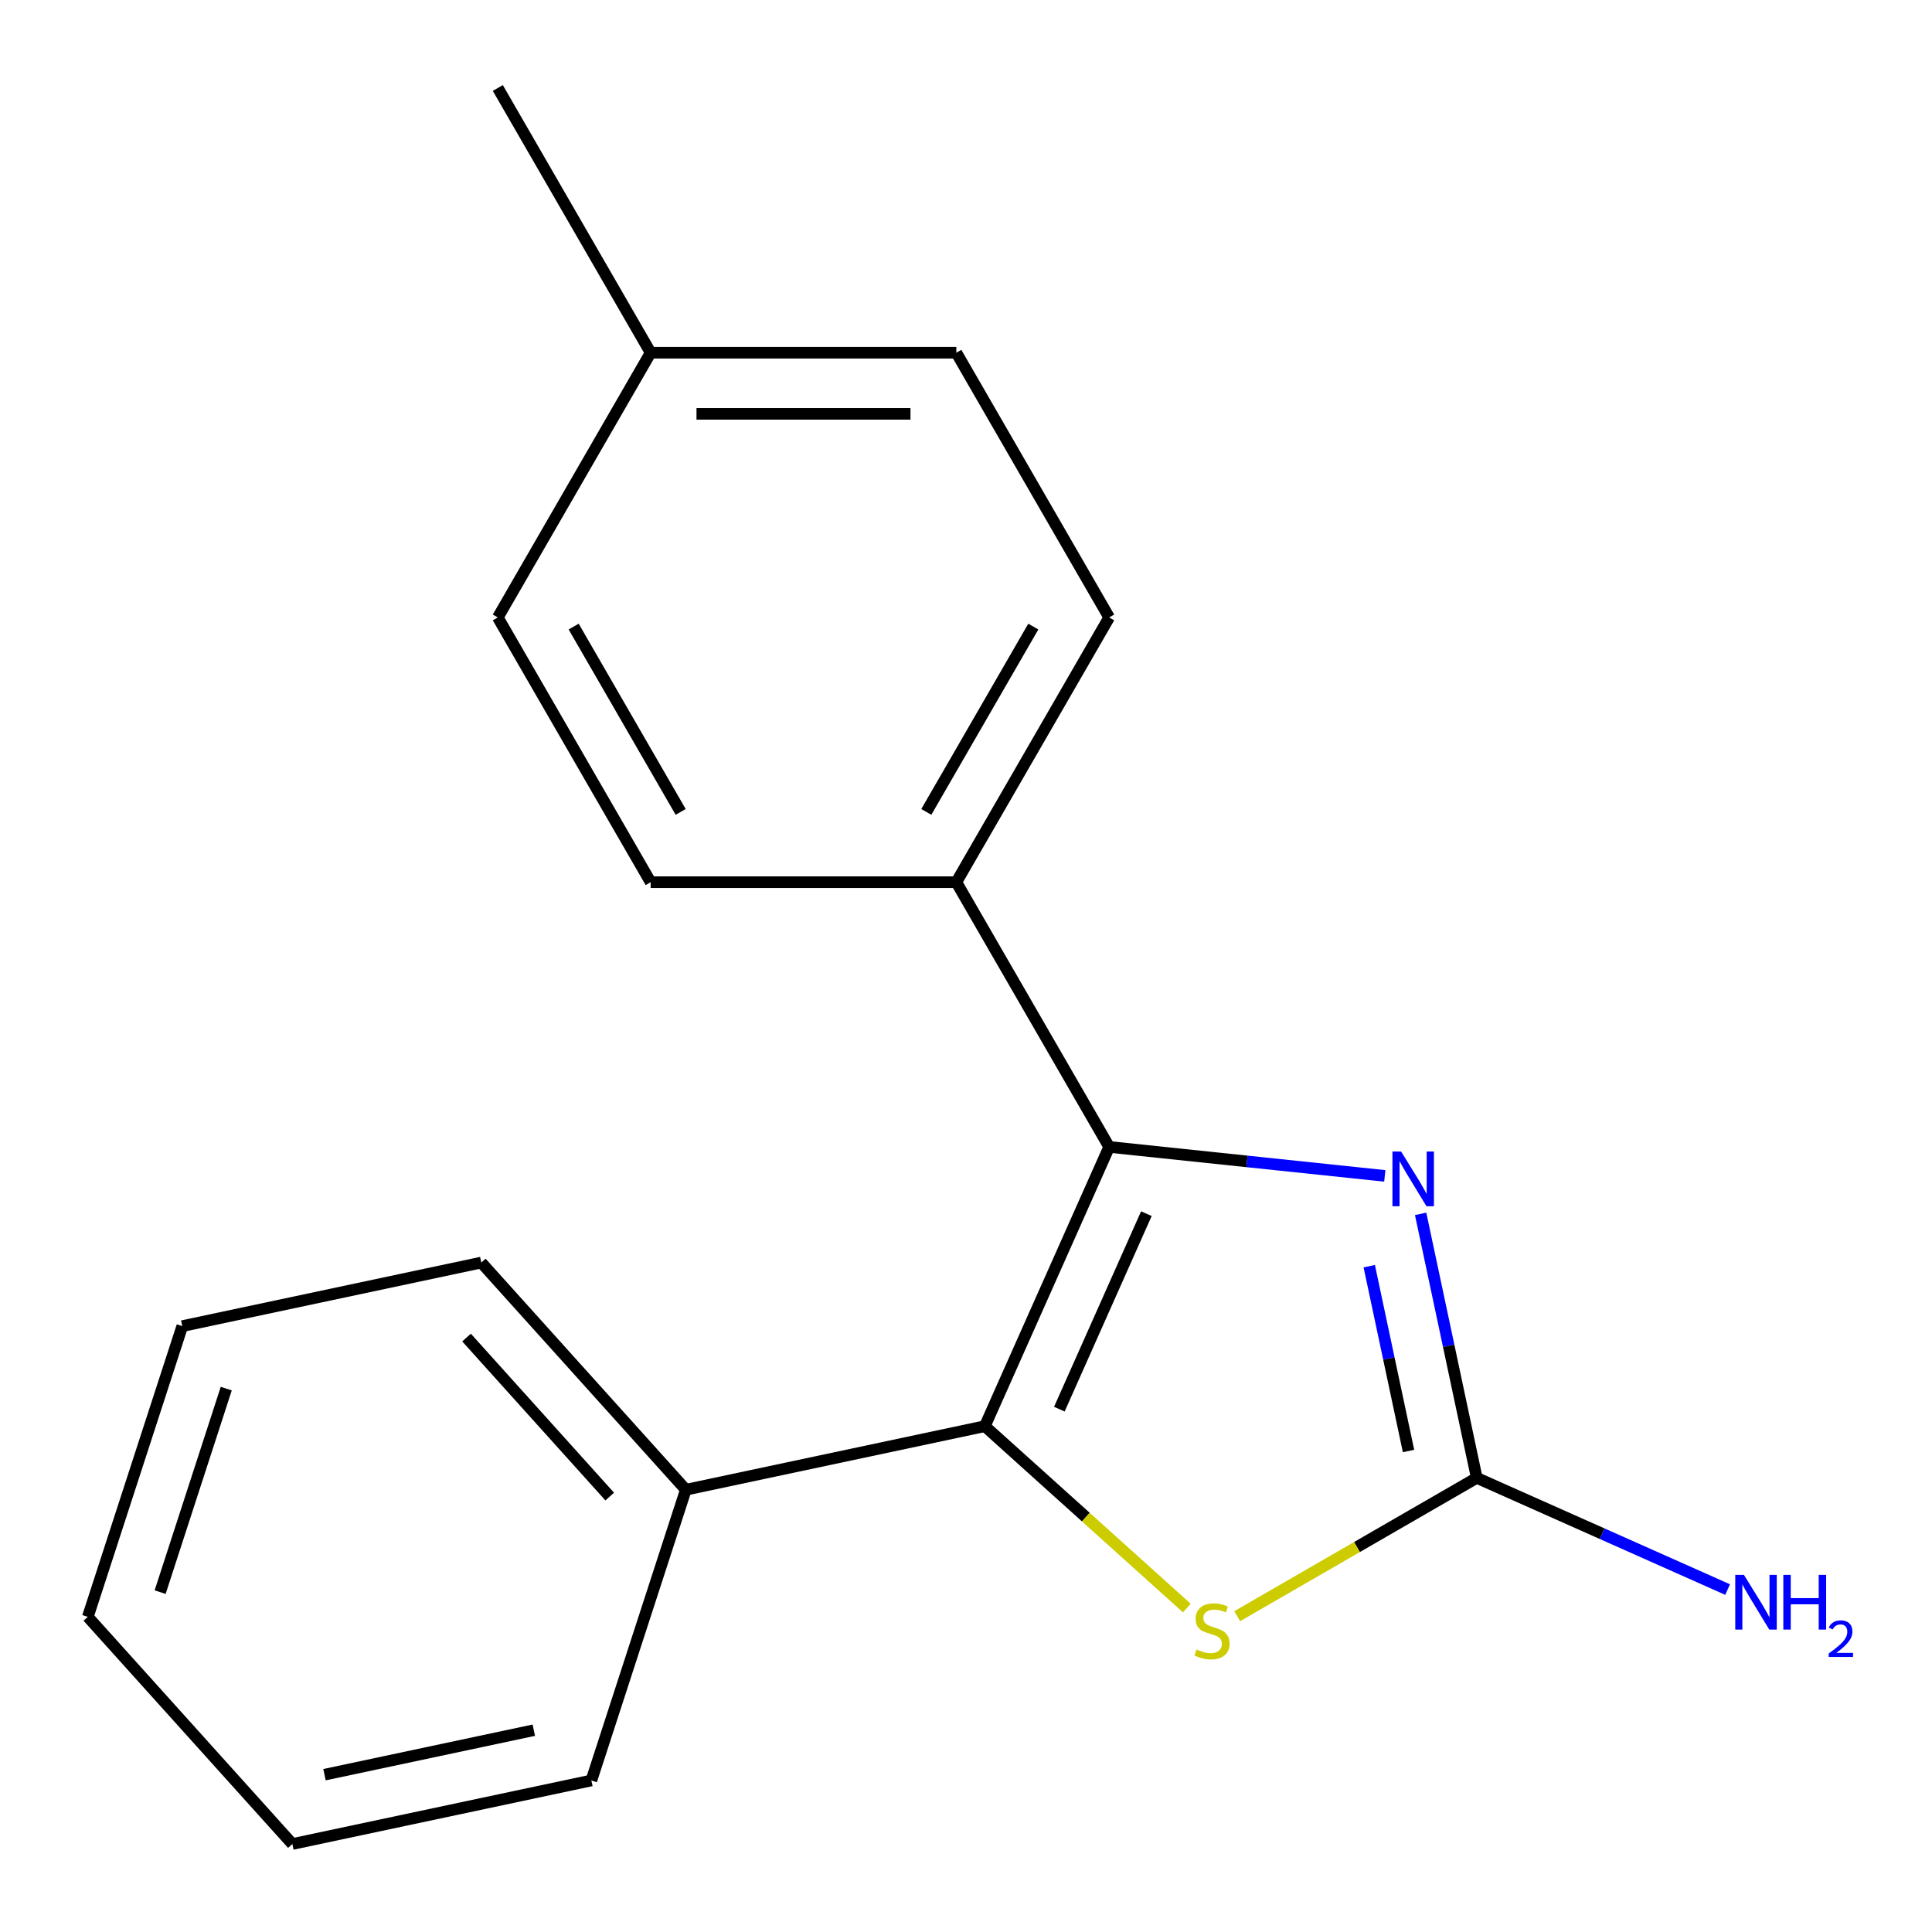 <?xml version='1.0' encoding='iso-8859-1'?>
<svg version='1.1' baseProfile='full'
              xmlns='http://www.w3.org/2000/svg'
                      xmlns:rdkit='http://www.rdkit.org/xml'
                      xmlns:xlink='http://www.w3.org/1999/xlink'
                  xml:space='preserve'
width='1000px' height='1000px' viewBox='0 0 1000 1000'>
<!-- END OF HEADER -->
<rect style='opacity:1.0;fill:#FFFFFF;stroke:none' width='1000' height='1000' x='0' y='0'> </rect>
<path class='bond-0' d='M 574.108,593.643 L 509.753,738.187' style='fill:none;fill-rule:evenodd;stroke:#000000;stroke-width:6px;stroke-linecap:butt;stroke-linejoin:miter;stroke-opacity:1' />
<path class='bond-0' d='M 593.364,628.196 L 548.315,729.377' style='fill:none;fill-rule:evenodd;stroke:#000000;stroke-width:6px;stroke-linecap:butt;stroke-linejoin:miter;stroke-opacity:1' />
<path class='bond-1' d='M 574.108,593.643 L 645.439,601.14' style='fill:none;fill-rule:evenodd;stroke:#000000;stroke-width:6px;stroke-linecap:butt;stroke-linejoin:miter;stroke-opacity:1' />
<path class='bond-1' d='M 645.439,601.14 L 716.769,608.637' style='fill:none;fill-rule:evenodd;stroke:#0000FF;stroke-width:6px;stroke-linecap:butt;stroke-linejoin:miter;stroke-opacity:1' />
<path class='bond-4' d='M 574.108,593.643 L 494.996,456.617' style='fill:none;fill-rule:evenodd;stroke:#000000;stroke-width:6px;stroke-linecap:butt;stroke-linejoin:miter;stroke-opacity:1' />
<path class='bond-3' d='M 509.753,738.187 L 562.027,785.255' style='fill:none;fill-rule:evenodd;stroke:#000000;stroke-width:6px;stroke-linecap:butt;stroke-linejoin:miter;stroke-opacity:1' />
<path class='bond-3' d='M 562.027,785.255 L 614.3,832.322' style='fill:none;fill-rule:evenodd;stroke:#CCCC00;stroke-width:6px;stroke-linecap:butt;stroke-linejoin:miter;stroke-opacity:1' />
<path class='bond-5' d='M 509.753,738.187 L 354.987,771.084' style='fill:none;fill-rule:evenodd;stroke:#000000;stroke-width:6px;stroke-linecap:butt;stroke-linejoin:miter;stroke-opacity:1' />
<path class='bond-2' d='M 735.316,628.297 L 749.839,696.622' style='fill:none;fill-rule:evenodd;stroke:#0000FF;stroke-width:6px;stroke-linecap:butt;stroke-linejoin:miter;stroke-opacity:1' />
<path class='bond-2' d='M 749.839,696.622 L 764.362,764.948' style='fill:none;fill-rule:evenodd;stroke:#000000;stroke-width:6px;stroke-linecap:butt;stroke-linejoin:miter;stroke-opacity:1' />
<path class='bond-2' d='M 708.719,655.374 L 718.885,703.202' style='fill:none;fill-rule:evenodd;stroke:#0000FF;stroke-width:6px;stroke-linecap:butt;stroke-linejoin:miter;stroke-opacity:1' />
<path class='bond-2' d='M 718.885,703.202 L 729.051,751.029' style='fill:none;fill-rule:evenodd;stroke:#000000;stroke-width:6px;stroke-linecap:butt;stroke-linejoin:miter;stroke-opacity:1' />
<path class='bond-6' d='M 764.362,764.948 L 829.286,793.854' style='fill:none;fill-rule:evenodd;stroke:#000000;stroke-width:6px;stroke-linecap:butt;stroke-linejoin:miter;stroke-opacity:1' />
<path class='bond-6' d='M 829.286,793.854 L 894.21,822.76' style='fill:none;fill-rule:evenodd;stroke:#0000FF;stroke-width:6px;stroke-linecap:butt;stroke-linejoin:miter;stroke-opacity:1' />
<path class='bond-18' d='M 764.362,764.948 L 702.366,800.741' style='fill:none;fill-rule:evenodd;stroke:#000000;stroke-width:6px;stroke-linecap:butt;stroke-linejoin:miter;stroke-opacity:1' />
<path class='bond-18' d='M 702.366,800.741 L 640.371,836.533' style='fill:none;fill-rule:evenodd;stroke:#CCCC00;stroke-width:6px;stroke-linecap:butt;stroke-linejoin:miter;stroke-opacity:1' />
<path class='bond-7' d='M 494.996,456.617 L 574.108,319.591' style='fill:none;fill-rule:evenodd;stroke:#000000;stroke-width:6px;stroke-linecap:butt;stroke-linejoin:miter;stroke-opacity:1' />
<path class='bond-7' d='M 479.458,420.241 L 534.836,324.323' style='fill:none;fill-rule:evenodd;stroke:#000000;stroke-width:6px;stroke-linecap:butt;stroke-linejoin:miter;stroke-opacity:1' />
<path class='bond-8' d='M 494.996,456.617 L 336.773,456.617' style='fill:none;fill-rule:evenodd;stroke:#000000;stroke-width:6px;stroke-linecap:butt;stroke-linejoin:miter;stroke-opacity:1' />
<path class='bond-12' d='M 354.987,771.084 L 249.114,653.501' style='fill:none;fill-rule:evenodd;stroke:#000000;stroke-width:6px;stroke-linecap:butt;stroke-linejoin:miter;stroke-opacity:1' />
<path class='bond-12' d='M 315.589,774.621 L 241.479,692.313' style='fill:none;fill-rule:evenodd;stroke:#000000;stroke-width:6px;stroke-linecap:butt;stroke-linejoin:miter;stroke-opacity:1' />
<path class='bond-13' d='M 354.987,771.084 L 306.093,921.563' style='fill:none;fill-rule:evenodd;stroke:#000000;stroke-width:6px;stroke-linecap:butt;stroke-linejoin:miter;stroke-opacity:1' />
<path class='bond-9' d='M 574.108,319.591 L 494.996,182.566' style='fill:none;fill-rule:evenodd;stroke:#000000;stroke-width:6px;stroke-linecap:butt;stroke-linejoin:miter;stroke-opacity:1' />
<path class='bond-10' d='M 336.773,456.617 L 257.661,319.591' style='fill:none;fill-rule:evenodd;stroke:#000000;stroke-width:6px;stroke-linecap:butt;stroke-linejoin:miter;stroke-opacity:1' />
<path class='bond-10' d='M 352.311,420.241 L 296.933,324.323' style='fill:none;fill-rule:evenodd;stroke:#000000;stroke-width:6px;stroke-linecap:butt;stroke-linejoin:miter;stroke-opacity:1' />
<path class='bond-19' d='M 494.996,182.566 L 336.773,182.566' style='fill:none;fill-rule:evenodd;stroke:#000000;stroke-width:6px;stroke-linecap:butt;stroke-linejoin:miter;stroke-opacity:1' />
<path class='bond-19' d='M 471.263,214.21 L 360.506,214.21' style='fill:none;fill-rule:evenodd;stroke:#000000;stroke-width:6px;stroke-linecap:butt;stroke-linejoin:miter;stroke-opacity:1' />
<path class='bond-11' d='M 257.661,319.591 L 336.773,182.566' style='fill:none;fill-rule:evenodd;stroke:#000000;stroke-width:6px;stroke-linecap:butt;stroke-linejoin:miter;stroke-opacity:1' />
<path class='bond-14' d='M 336.773,182.566 L 257.661,45.54' style='fill:none;fill-rule:evenodd;stroke:#000000;stroke-width:6px;stroke-linecap:butt;stroke-linejoin:miter;stroke-opacity:1' />
<path class='bond-15' d='M 249.114,653.501 L 94.348,686.397' style='fill:none;fill-rule:evenodd;stroke:#000000;stroke-width:6px;stroke-linecap:butt;stroke-linejoin:miter;stroke-opacity:1' />
<path class='bond-16' d='M 306.093,921.563 L 151.327,954.46' style='fill:none;fill-rule:evenodd;stroke:#000000;stroke-width:6px;stroke-linecap:butt;stroke-linejoin:miter;stroke-opacity:1' />
<path class='bond-16' d='M 276.299,895.545 L 167.962,918.572' style='fill:none;fill-rule:evenodd;stroke:#000000;stroke-width:6px;stroke-linecap:butt;stroke-linejoin:miter;stroke-opacity:1' />
<path class='bond-20' d='M 94.348,686.397 L 45.455,836.877' style='fill:none;fill-rule:evenodd;stroke:#000000;stroke-width:6px;stroke-linecap:butt;stroke-linejoin:miter;stroke-opacity:1' />
<path class='bond-20' d='M 117.11,718.748 L 82.885,824.084' style='fill:none;fill-rule:evenodd;stroke:#000000;stroke-width:6px;stroke-linecap:butt;stroke-linejoin:miter;stroke-opacity:1' />
<path class='bond-17' d='M 151.327,954.46 L 45.455,836.877' style='fill:none;fill-rule:evenodd;stroke:#000000;stroke-width:6px;stroke-linecap:butt;stroke-linejoin:miter;stroke-opacity:1' />
<path  class='atom-2' d='M 725.205 596.022
L 734.485 611.022
Q 735.405 612.502, 736.885 615.182
Q 738.365 617.862, 738.445 618.022
L 738.445 596.022
L 742.205 596.022
L 742.205 624.342
L 738.325 624.342
L 728.365 607.942
Q 727.205 606.022, 725.965 603.822
Q 724.765 601.622, 724.405 600.942
L 724.405 624.342
L 720.725 624.342
L 720.725 596.022
L 725.205 596.022
' fill='#0000FF'/>
<path  class='atom-4' d='M 619.336 853.78
Q 619.656 853.9, 620.976 854.46
Q 622.296 855.02, 623.736 855.38
Q 625.216 855.7, 626.656 855.7
Q 629.336 855.7, 630.896 854.42
Q 632.456 853.1, 632.456 850.82
Q 632.456 849.26, 631.656 848.3
Q 630.896 847.34, 629.696 846.82
Q 628.496 846.3, 626.496 845.7
Q 623.976 844.94, 622.456 844.22
Q 620.976 843.5, 619.896 841.98
Q 618.856 840.46, 618.856 837.9
Q 618.856 834.34, 621.256 832.14
Q 623.696 829.94, 628.496 829.94
Q 631.776 829.94, 635.496 831.5
L 634.576 834.58
Q 631.176 833.18, 628.616 833.18
Q 625.856 833.18, 624.336 834.34
Q 622.816 835.46, 622.856 837.42
Q 622.856 838.94, 623.616 839.86
Q 624.416 840.78, 625.536 841.3
Q 626.696 841.82, 628.616 842.42
Q 631.176 843.22, 632.696 844.02
Q 634.216 844.82, 635.296 846.46
Q 636.416 848.06, 636.416 850.82
Q 636.416 854.74, 633.776 856.86
Q 631.176 858.94, 626.816 858.94
Q 624.296 858.94, 622.376 858.38
Q 620.496 857.86, 618.256 856.94
L 619.336 853.78
' fill='#CCCC00'/>
<path  class='atom-7' d='M 902.646 815.143
L 911.926 830.143
Q 912.846 831.623, 914.326 834.303
Q 915.806 836.983, 915.886 837.143
L 915.886 815.143
L 919.646 815.143
L 919.646 843.463
L 915.766 843.463
L 905.806 827.063
Q 904.646 825.143, 903.406 822.943
Q 902.206 820.743, 901.846 820.063
L 901.846 843.463
L 898.166 843.463
L 898.166 815.143
L 902.646 815.143
' fill='#0000FF'/>
<path  class='atom-7' d='M 923.046 815.143
L 926.886 815.143
L 926.886 827.183
L 941.366 827.183
L 941.366 815.143
L 945.206 815.143
L 945.206 843.463
L 941.366 843.463
L 941.366 830.383
L 926.886 830.383
L 926.886 843.463
L 923.046 843.463
L 923.046 815.143
' fill='#0000FF'/>
<path  class='atom-7' d='M 946.579 842.469
Q 947.265 840.701, 948.902 839.724
Q 950.539 838.721, 952.809 838.721
Q 955.634 838.721, 957.218 840.252
Q 958.802 841.783, 958.802 844.502
Q 958.802 847.274, 956.743 849.861
Q 954.71 852.449, 950.486 855.511
L 959.119 855.511
L 959.119 857.623
L 946.526 857.623
L 946.526 855.854
Q 950.011 853.373, 952.07 851.525
Q 954.156 849.677, 955.159 848.013
Q 956.162 846.35, 956.162 844.634
Q 956.162 842.839, 955.264 841.836
Q 954.367 840.833, 952.809 840.833
Q 951.304 840.833, 950.301 841.44
Q 949.298 842.047, 948.585 843.393
L 946.579 842.469
' fill='#0000FF'/>
</svg>
